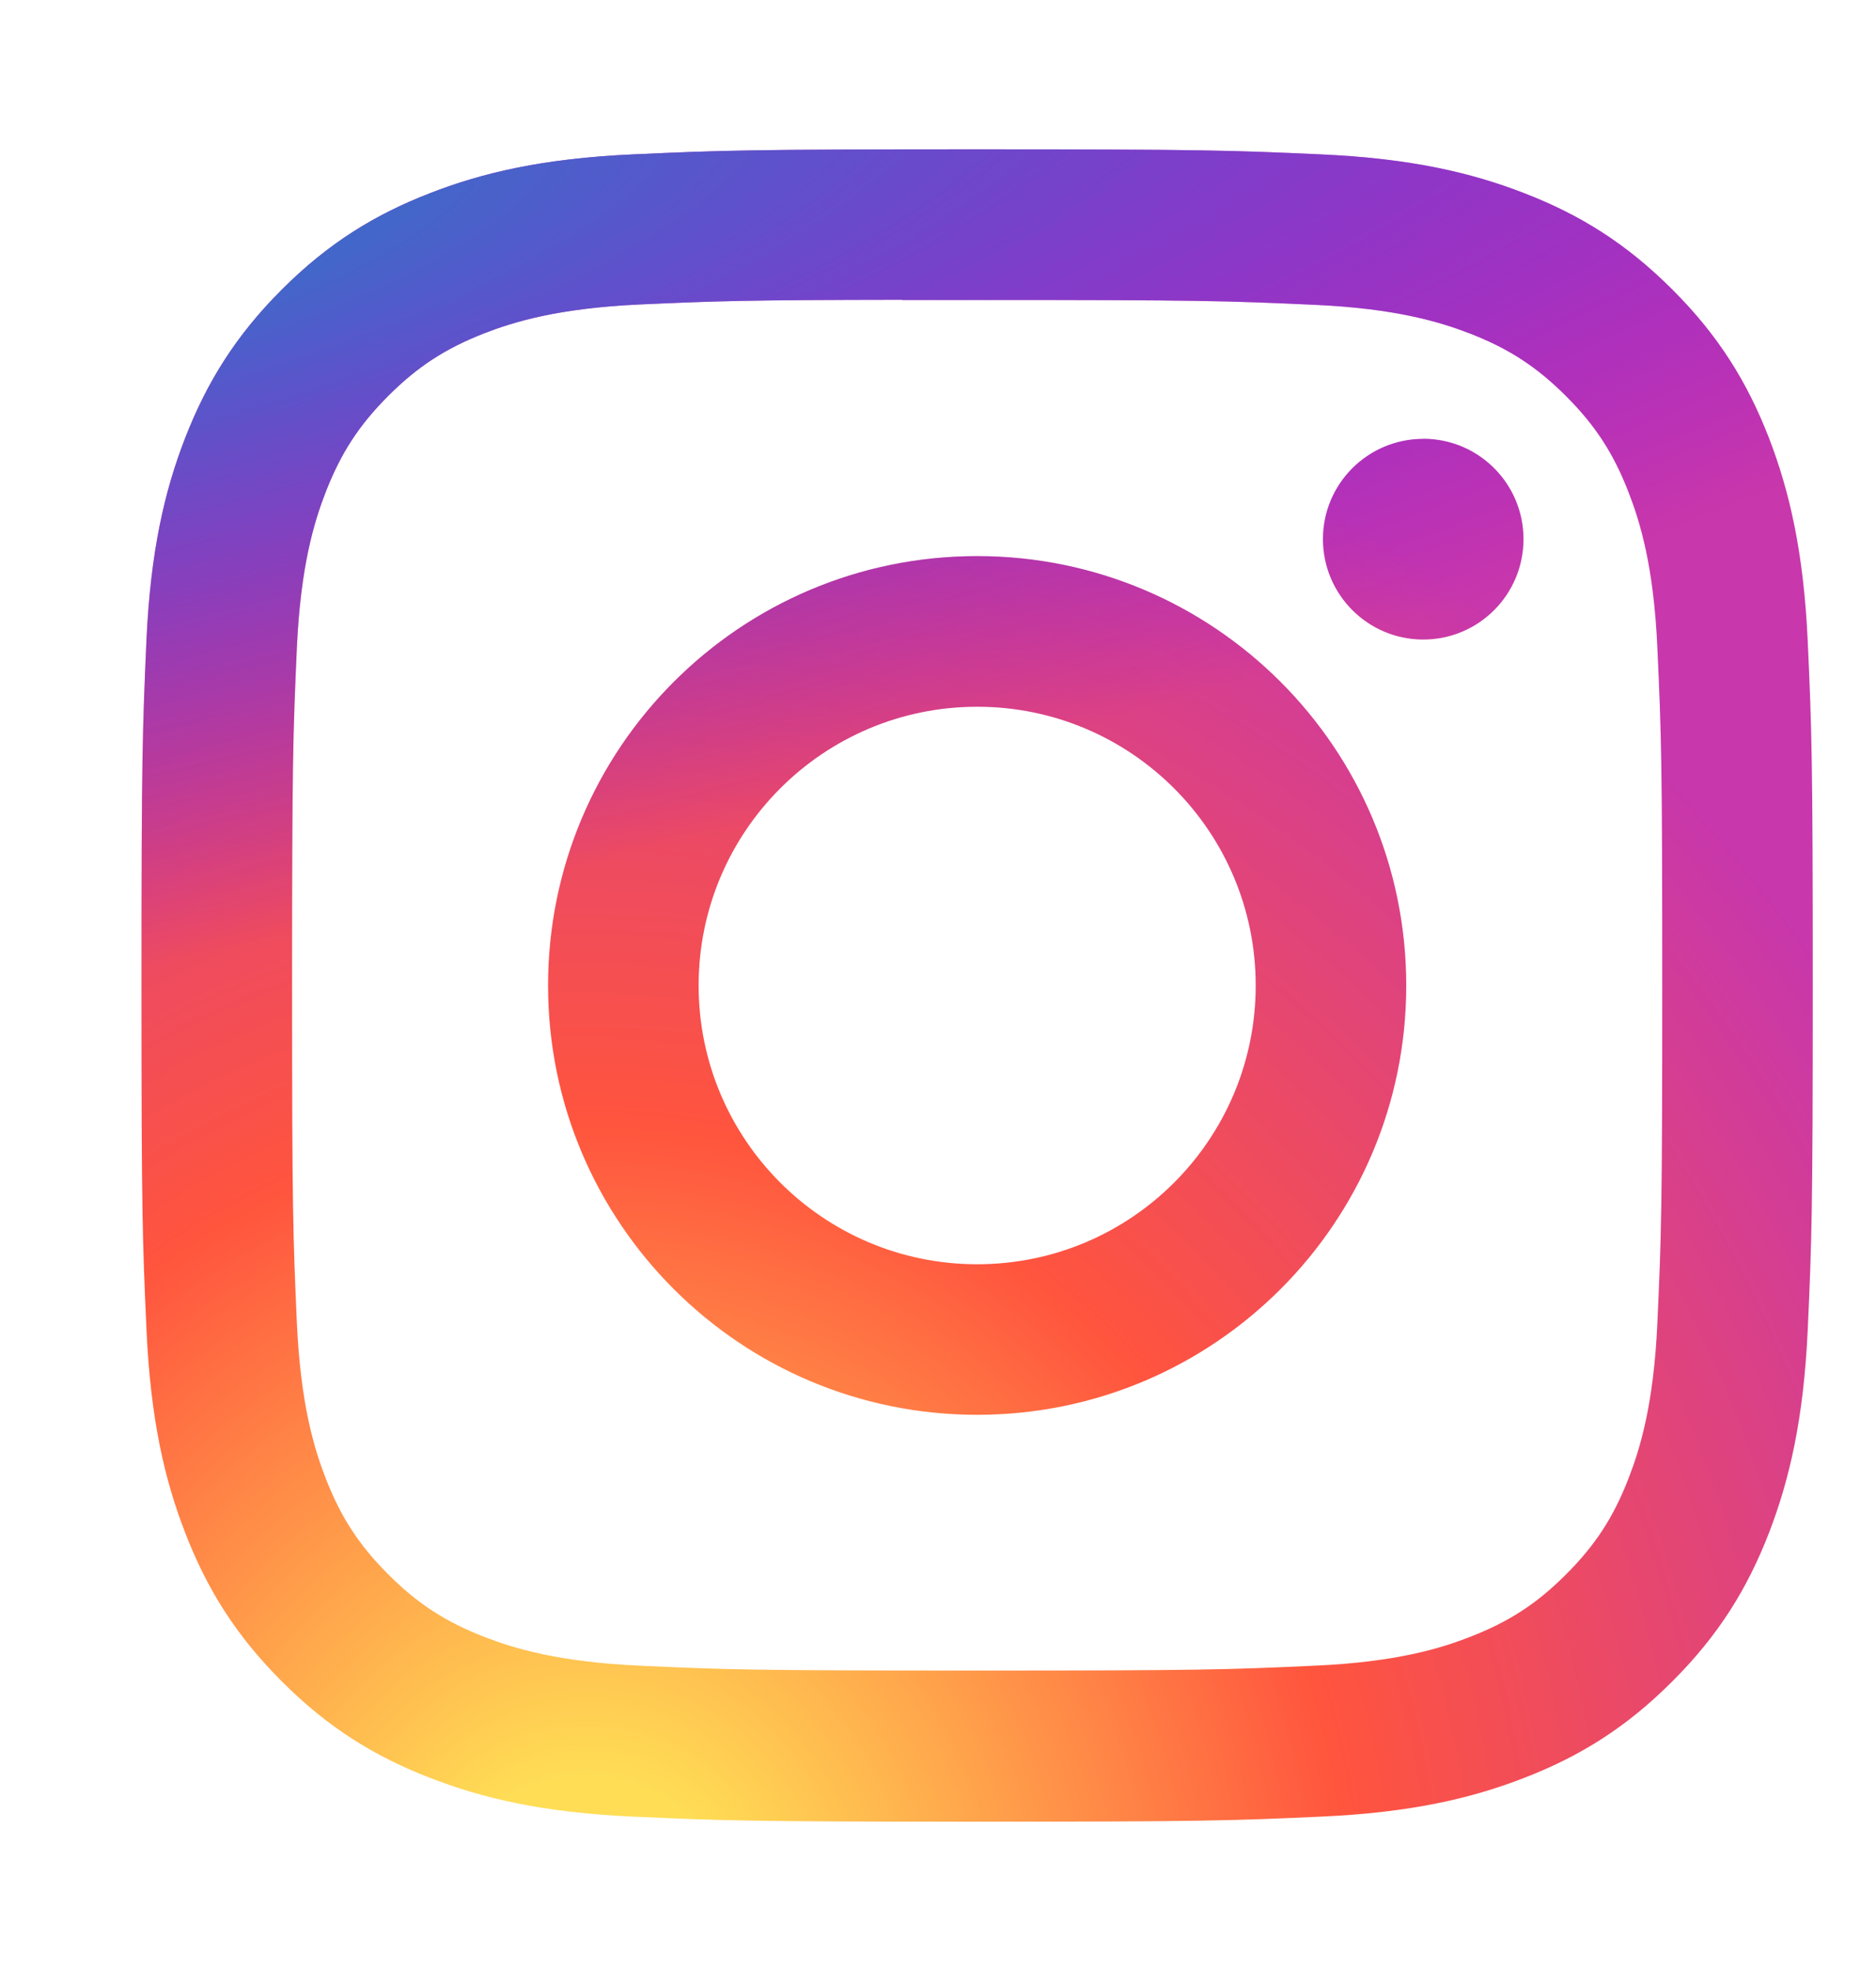 <svg width="20" height="21" viewBox="0 0 20 21" fill="none" xmlns="http://www.w3.org/2000/svg">
<g id="Frame" clip-path="url(#clip0_471_4704)">
<g id="Vector">
<path d="M10.418 1.591C7.998 1.591 7.694 1.602 6.744 1.645C5.796 1.688 5.148 1.838 4.582 2.059C3.996 2.286 3.499 2.591 3.004 3.086C2.508 3.581 2.204 4.078 1.975 4.664C1.754 5.231 1.604 5.878 1.561 6.826C1.519 7.777 1.508 8.08 1.508 10.5C1.508 12.92 1.519 13.222 1.562 14.173C1.605 15.121 1.755 15.768 1.976 16.335C2.203 16.921 2.508 17.418 3.003 17.913C3.498 18.409 3.995 18.714 4.581 18.941C5.148 19.162 5.795 19.312 6.743 19.355C7.694 19.398 7.997 19.409 10.417 19.409C12.836 19.409 13.139 19.398 14.089 19.355C15.038 19.312 15.686 19.162 16.253 18.941C16.839 18.714 17.335 18.409 17.83 17.913C18.326 17.418 18.63 16.921 18.858 16.335C19.077 15.768 19.228 15.121 19.272 14.173C19.315 13.223 19.326 12.92 19.326 10.5C19.326 8.08 19.315 7.777 19.272 6.827C19.228 5.878 19.077 5.231 18.858 4.664C18.63 4.078 18.326 3.581 17.83 3.086C17.334 2.59 16.839 2.286 16.252 2.059C15.684 1.838 15.037 1.688 14.088 1.645C13.138 1.602 12.835 1.591 10.415 1.591H10.418ZM9.619 3.196C9.856 3.196 10.12 3.196 10.418 3.196C12.796 3.196 13.078 3.205 14.018 3.248C14.886 3.287 15.358 3.433 15.672 3.554C16.088 3.716 16.384 3.909 16.696 4.221C17.008 4.533 17.201 4.83 17.362 5.245C17.484 5.559 17.63 6.03 17.669 6.899C17.712 7.838 17.721 8.12 17.721 10.498C17.721 12.876 17.712 13.158 17.669 14.097C17.63 14.966 17.484 15.437 17.362 15.751C17.201 16.166 17.008 16.462 16.696 16.774C16.384 17.086 16.088 17.279 15.672 17.44C15.358 17.563 14.886 17.708 14.018 17.747C13.079 17.79 12.796 17.799 10.418 17.799C8.039 17.799 7.757 17.79 6.818 17.747C5.949 17.707 5.478 17.562 5.163 17.44C4.748 17.279 4.451 17.086 4.139 16.774C3.827 16.462 3.634 16.166 3.472 15.75C3.35 15.436 3.205 14.965 3.165 14.096C3.123 13.157 3.114 12.875 3.114 10.496C3.114 8.117 3.123 7.836 3.165 6.897C3.205 6.028 3.35 5.557 3.472 5.243C3.634 4.827 3.827 4.53 4.139 4.218C4.451 3.906 4.748 3.713 5.163 3.551C5.477 3.429 5.949 3.284 6.818 3.244C7.64 3.207 7.958 3.196 9.619 3.194V3.196ZM15.173 4.676C14.583 4.676 14.104 5.154 14.104 5.744C14.104 6.335 14.583 6.814 15.173 6.814C15.764 6.814 16.242 6.335 16.242 5.744C16.242 5.154 15.764 4.675 15.173 4.675V4.676ZM10.418 5.925C7.891 5.925 5.843 7.973 5.843 10.5C5.843 13.027 7.891 15.074 10.418 15.074C12.944 15.074 14.992 13.027 14.992 10.5C14.992 7.973 12.944 5.925 10.418 5.925ZM10.418 7.53C12.058 7.53 13.387 8.86 13.387 10.5C13.387 12.14 12.058 13.47 10.418 13.47C8.778 13.47 7.448 12.14 7.448 10.5C7.448 8.86 8.778 7.53 10.418 7.53Z" fill="url(#paint0_radial_471_4704)"/>
<path d="M10.418 1.591C7.998 1.591 7.694 1.602 6.744 1.645C5.796 1.688 5.148 1.838 4.582 2.059C3.996 2.286 3.499 2.591 3.004 3.086C2.508 3.581 2.204 4.078 1.975 4.664C1.754 5.231 1.604 5.878 1.561 6.826C1.519 7.777 1.508 8.08 1.508 10.5C1.508 12.92 1.519 13.222 1.562 14.173C1.605 15.121 1.755 15.768 1.976 16.335C2.203 16.921 2.508 17.418 3.003 17.913C3.498 18.409 3.995 18.714 4.581 18.941C5.148 19.162 5.795 19.312 6.743 19.355C7.694 19.398 7.997 19.409 10.417 19.409C12.836 19.409 13.139 19.398 14.089 19.355C15.038 19.312 15.686 19.162 16.253 18.941C16.839 18.714 17.335 18.409 17.83 17.913C18.326 17.418 18.63 16.921 18.858 16.335C19.077 15.768 19.228 15.121 19.272 14.173C19.315 13.223 19.326 12.92 19.326 10.5C19.326 8.08 19.315 7.777 19.272 6.827C19.228 5.878 19.077 5.231 18.858 4.664C18.63 4.078 18.326 3.581 17.83 3.086C17.334 2.59 16.839 2.286 16.252 2.059C15.684 1.838 15.037 1.688 14.088 1.645C13.138 1.602 12.835 1.591 10.415 1.591H10.418ZM9.619 3.196C9.856 3.196 10.12 3.196 10.418 3.196C12.796 3.196 13.078 3.205 14.018 3.248C14.886 3.287 15.358 3.433 15.672 3.554C16.088 3.716 16.384 3.909 16.696 4.221C17.008 4.533 17.201 4.83 17.362 5.245C17.484 5.559 17.63 6.03 17.669 6.899C17.712 7.838 17.721 8.12 17.721 10.498C17.721 12.876 17.712 13.158 17.669 14.097C17.63 14.966 17.484 15.437 17.362 15.751C17.201 16.166 17.008 16.462 16.696 16.774C16.384 17.086 16.088 17.279 15.672 17.44C15.358 17.563 14.886 17.708 14.018 17.747C13.079 17.79 12.796 17.799 10.418 17.799C8.039 17.799 7.757 17.79 6.818 17.747C5.949 17.707 5.478 17.562 5.163 17.44C4.748 17.279 4.451 17.086 4.139 16.774C3.827 16.462 3.634 16.166 3.472 15.75C3.35 15.436 3.205 14.965 3.165 14.096C3.123 13.157 3.114 12.875 3.114 10.496C3.114 8.117 3.123 7.836 3.165 6.897C3.205 6.028 3.35 5.557 3.472 5.243C3.634 4.827 3.827 4.53 4.139 4.218C4.451 3.906 4.748 3.713 5.163 3.551C5.477 3.429 5.949 3.284 6.818 3.244C7.64 3.207 7.958 3.196 9.619 3.194V3.196ZM15.173 4.676C14.583 4.676 14.104 5.154 14.104 5.744C14.104 6.335 14.583 6.814 15.173 6.814C15.764 6.814 16.242 6.335 16.242 5.744C16.242 5.154 15.764 4.675 15.173 4.675V4.676ZM10.418 5.925C7.891 5.925 5.843 7.973 5.843 10.5C5.843 13.027 7.891 15.074 10.418 15.074C12.944 15.074 14.992 13.027 14.992 10.5C14.992 7.973 12.944 5.925 10.418 5.925ZM10.418 7.53C12.058 7.53 13.387 8.86 13.387 10.5C13.387 12.14 12.058 13.47 10.418 13.47C8.778 13.47 7.448 12.14 7.448 10.5C7.448 8.86 8.778 7.53 10.418 7.53Z" fill="url(#paint1_radial_471_4704)"/>
</g>
</g>
<defs>
<radialGradient id="paint0_radial_471_4704" cx="0" cy="0" r="1" gradientUnits="userSpaceOnUse" gradientTransform="translate(6.241 20.782) rotate(-90) scale(17.659 16.424)">
<stop stop-color="#FFDD55"/>
<stop offset="0.1" stop-color="#FFDD55"/>
<stop offset="0.5" stop-color="#FF543E"/>
<stop offset="1" stop-color="#C837AB"/>
</radialGradient>
<radialGradient id="paint1_radial_471_4704" cx="0" cy="0" r="1" gradientUnits="userSpaceOnUse" gradientTransform="translate(-1.477 2.875) rotate(78.681) scale(7.894 32.538)">
<stop stop-color="#3771C8"/>
<stop offset="0.128" stop-color="#3771C8"/>
<stop offset="1" stop-color="#6600FF" stop-opacity="0"/>
</radialGradient>
<clipPath id="clip0_471_4704">
<rect width="19.091" height="19.091" fill="white" transform="translate(0.871 0.955)"/>
</clipPath>
</defs>
</svg>
